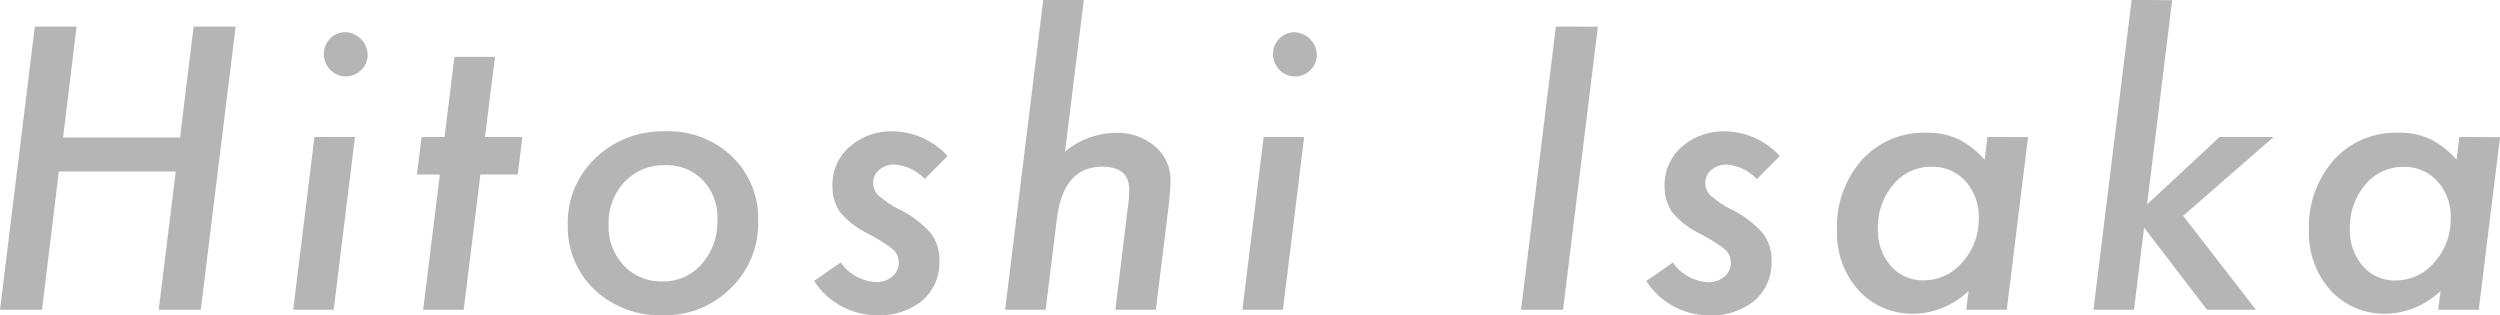 <svg xmlns="http://www.w3.org/2000/svg" width="106.508" height="13.43" viewBox="0 0 106.508 13.43"><path d="M10.977,4.938,9.492,17H7.7l.727-5.891H3.445L2.727,17H.938L2.422,4.938H4.2L3.625,9.664H8.609l.578-4.727Zm5.624,1.2a.886.886,0,0,1-.273.648.9.9,0,0,1-.656.273.908.908,0,0,1-.664-.281.975.975,0,0,1-.273-.68.92.92,0,0,1,.914-.922.989.989,0,0,1,.953.961Zm-.539,3.5L15.155,17H13.428l.906-7.359Zm5.343,1.6L20.693,17H18.966l.711-5.758H18.7l.2-1.6h.977l.422-3.414h1.727L21.6,9.641h1.594l-.2,1.6ZM33.238,13.25a3.813,3.813,0,0,1-1.172,2.836,3.933,3.933,0,0,1-2.875,1.148,4.048,4.048,0,0,1-2.922-1.086,3.668,3.668,0,0,1-1.141-2.766,3.778,3.778,0,0,1,1.18-2.844A4.116,4.116,0,0,1,29.278,9.4a3.9,3.9,0,0,1,2.852,1.078A3.666,3.666,0,0,1,33.238,13.25ZM31.5,13.164a2.27,2.27,0,0,0-.617-1.68,2.144,2.144,0,0,0-1.617-.641,2.276,2.276,0,0,0-1.719.711,2.523,2.523,0,0,0-.68,1.8,2.425,2.425,0,0,0,.641,1.758,2.173,2.173,0,0,0,1.656.68,2.133,2.133,0,0,0,1.672-.742A2.711,2.711,0,0,0,31.5,13.164Zm9.811-2.711-.977.977a1.993,1.993,0,0,0-1.273-.617.983.983,0,0,0-.66.223.7.7,0,0,0-.262.551.733.733,0,0,0,.219.539,4.293,4.293,0,0,0,.914.609A4.226,4.226,0,0,1,40.6,13.75a1.842,1.842,0,0,1,.359,1.18,2.117,2.117,0,0,1-.727,1.68,2.894,2.894,0,0,1-1.93.625,3.2,3.2,0,0,1-2.68-1.461l1.133-.789a1.955,1.955,0,0,0,1.484.836,1.051,1.051,0,0,0,.715-.234.77.77,0,0,0,.27-.609.68.68,0,0,0-.227-.531,3.189,3.189,0,0,0-.383-.281q-.273-.18-.742-.43a3.576,3.576,0,0,1-1.148-.9,1.923,1.923,0,0,1-.32-1.125,2.126,2.126,0,0,1,.734-1.656A2.7,2.7,0,0,1,39,9.4,3.21,3.21,0,0,1,41.307,10.453Zm5.8-6.648-.8,6.461a3.425,3.425,0,0,1,2.109-.8,2.49,2.49,0,0,1,1.719.57,1.841,1.841,0,0,1,.664,1.477q0,.219-.023.5t-.062.629L50.181,17H48.455L49,12.539a5.059,5.059,0,0,0,.047-.648q0-.984-1.156-.984-1.656,0-1.93,2.242L45.486,17H43.759L45.384,3.8Zm9.928,2.336a.886.886,0,0,1-.273.648.9.9,0,0,1-.656.273.908.908,0,0,1-.664-.281.975.975,0,0,1-.273-.68.92.92,0,0,1,.914-.922.989.989,0,0,1,.953.961Zm-.539,3.5L55.594,17H53.868l.906-7.359Zm12.513-4.7L67.529,17H65.74L67.224,4.938Zm7.749,5.516-.977.977a1.993,1.993,0,0,0-1.273-.617.983.983,0,0,0-.66.223.7.7,0,0,0-.262.551.733.733,0,0,0,.219.539,4.293,4.293,0,0,0,.914.609,4.226,4.226,0,0,1,1.328,1.016,1.842,1.842,0,0,1,.359,1.18,2.117,2.117,0,0,1-.727,1.68,2.894,2.894,0,0,1-1.93.625,3.2,3.2,0,0,1-2.68-1.461l1.133-.789a1.955,1.955,0,0,0,1.484.836,1.051,1.051,0,0,0,.715-.234.77.77,0,0,0,.27-.609.68.68,0,0,0-.227-.531,3.189,3.189,0,0,0-.383-.281q-.273-.18-.742-.43a3.576,3.576,0,0,1-1.148-.9,1.923,1.923,0,0,1-.32-1.125,2.126,2.126,0,0,1,.734-1.656A2.7,2.7,0,0,1,74.457,9.4,3.21,3.21,0,0,1,76.762,10.453Zm10.577-.812L86.433,17H84.706l.1-.8a3.47,3.47,0,0,1-2.3.969,3.1,3.1,0,0,1-2.383-.992,3.626,3.626,0,0,1-.922-2.57,4.274,4.274,0,0,1,1.055-2.984A3.559,3.559,0,0,1,83,9.461a3.172,3.172,0,0,1,1.344.258,3.754,3.754,0,0,1,1.148.891l.117-.969Zm-2.1,3.469a2.246,2.246,0,0,0-.562-1.586,1.876,1.876,0,0,0-1.453-.617,2.065,2.065,0,0,0-1.625.758,2.782,2.782,0,0,0-.656,1.875,2.3,2.3,0,0,0,.547,1.586,1.793,1.793,0,0,0,1.406.617,2.147,2.147,0,0,0,1.648-.773A2.722,2.722,0,0,0,85.238,13.109Zm8.241-9.3-1.07,8.7L95.5,9.641h2.3L93.947,13l3.1,4H94.963l-2.68-3.5-.43,3.5H90.127L91.752,3.8Zm13.967,5.836L106.54,17h-1.727l.1-.8a3.47,3.47,0,0,1-2.3.969,3.1,3.1,0,0,1-2.383-.992,3.626,3.626,0,0,1-.922-2.57,4.274,4.274,0,0,1,1.055-2.984,3.559,3.559,0,0,1,2.742-1.164,3.172,3.172,0,0,1,1.344.258,3.754,3.754,0,0,1,1.148.891l.117-.969Zm-2.1,3.469a2.246,2.246,0,0,0-.562-1.586,1.876,1.876,0,0,0-1.453-.617,2.065,2.065,0,0,0-1.625.758,2.782,2.782,0,0,0-.656,1.875,2.3,2.3,0,0,0,.547,1.586,1.793,1.793,0,0,0,1.406.617,2.147,2.147,0,0,0,1.648-.773A2.722,2.722,0,0,0,105.344,13.109Z" transform="translate(-0.938 -3.805)" fill="#b5b5b5"/></svg>
